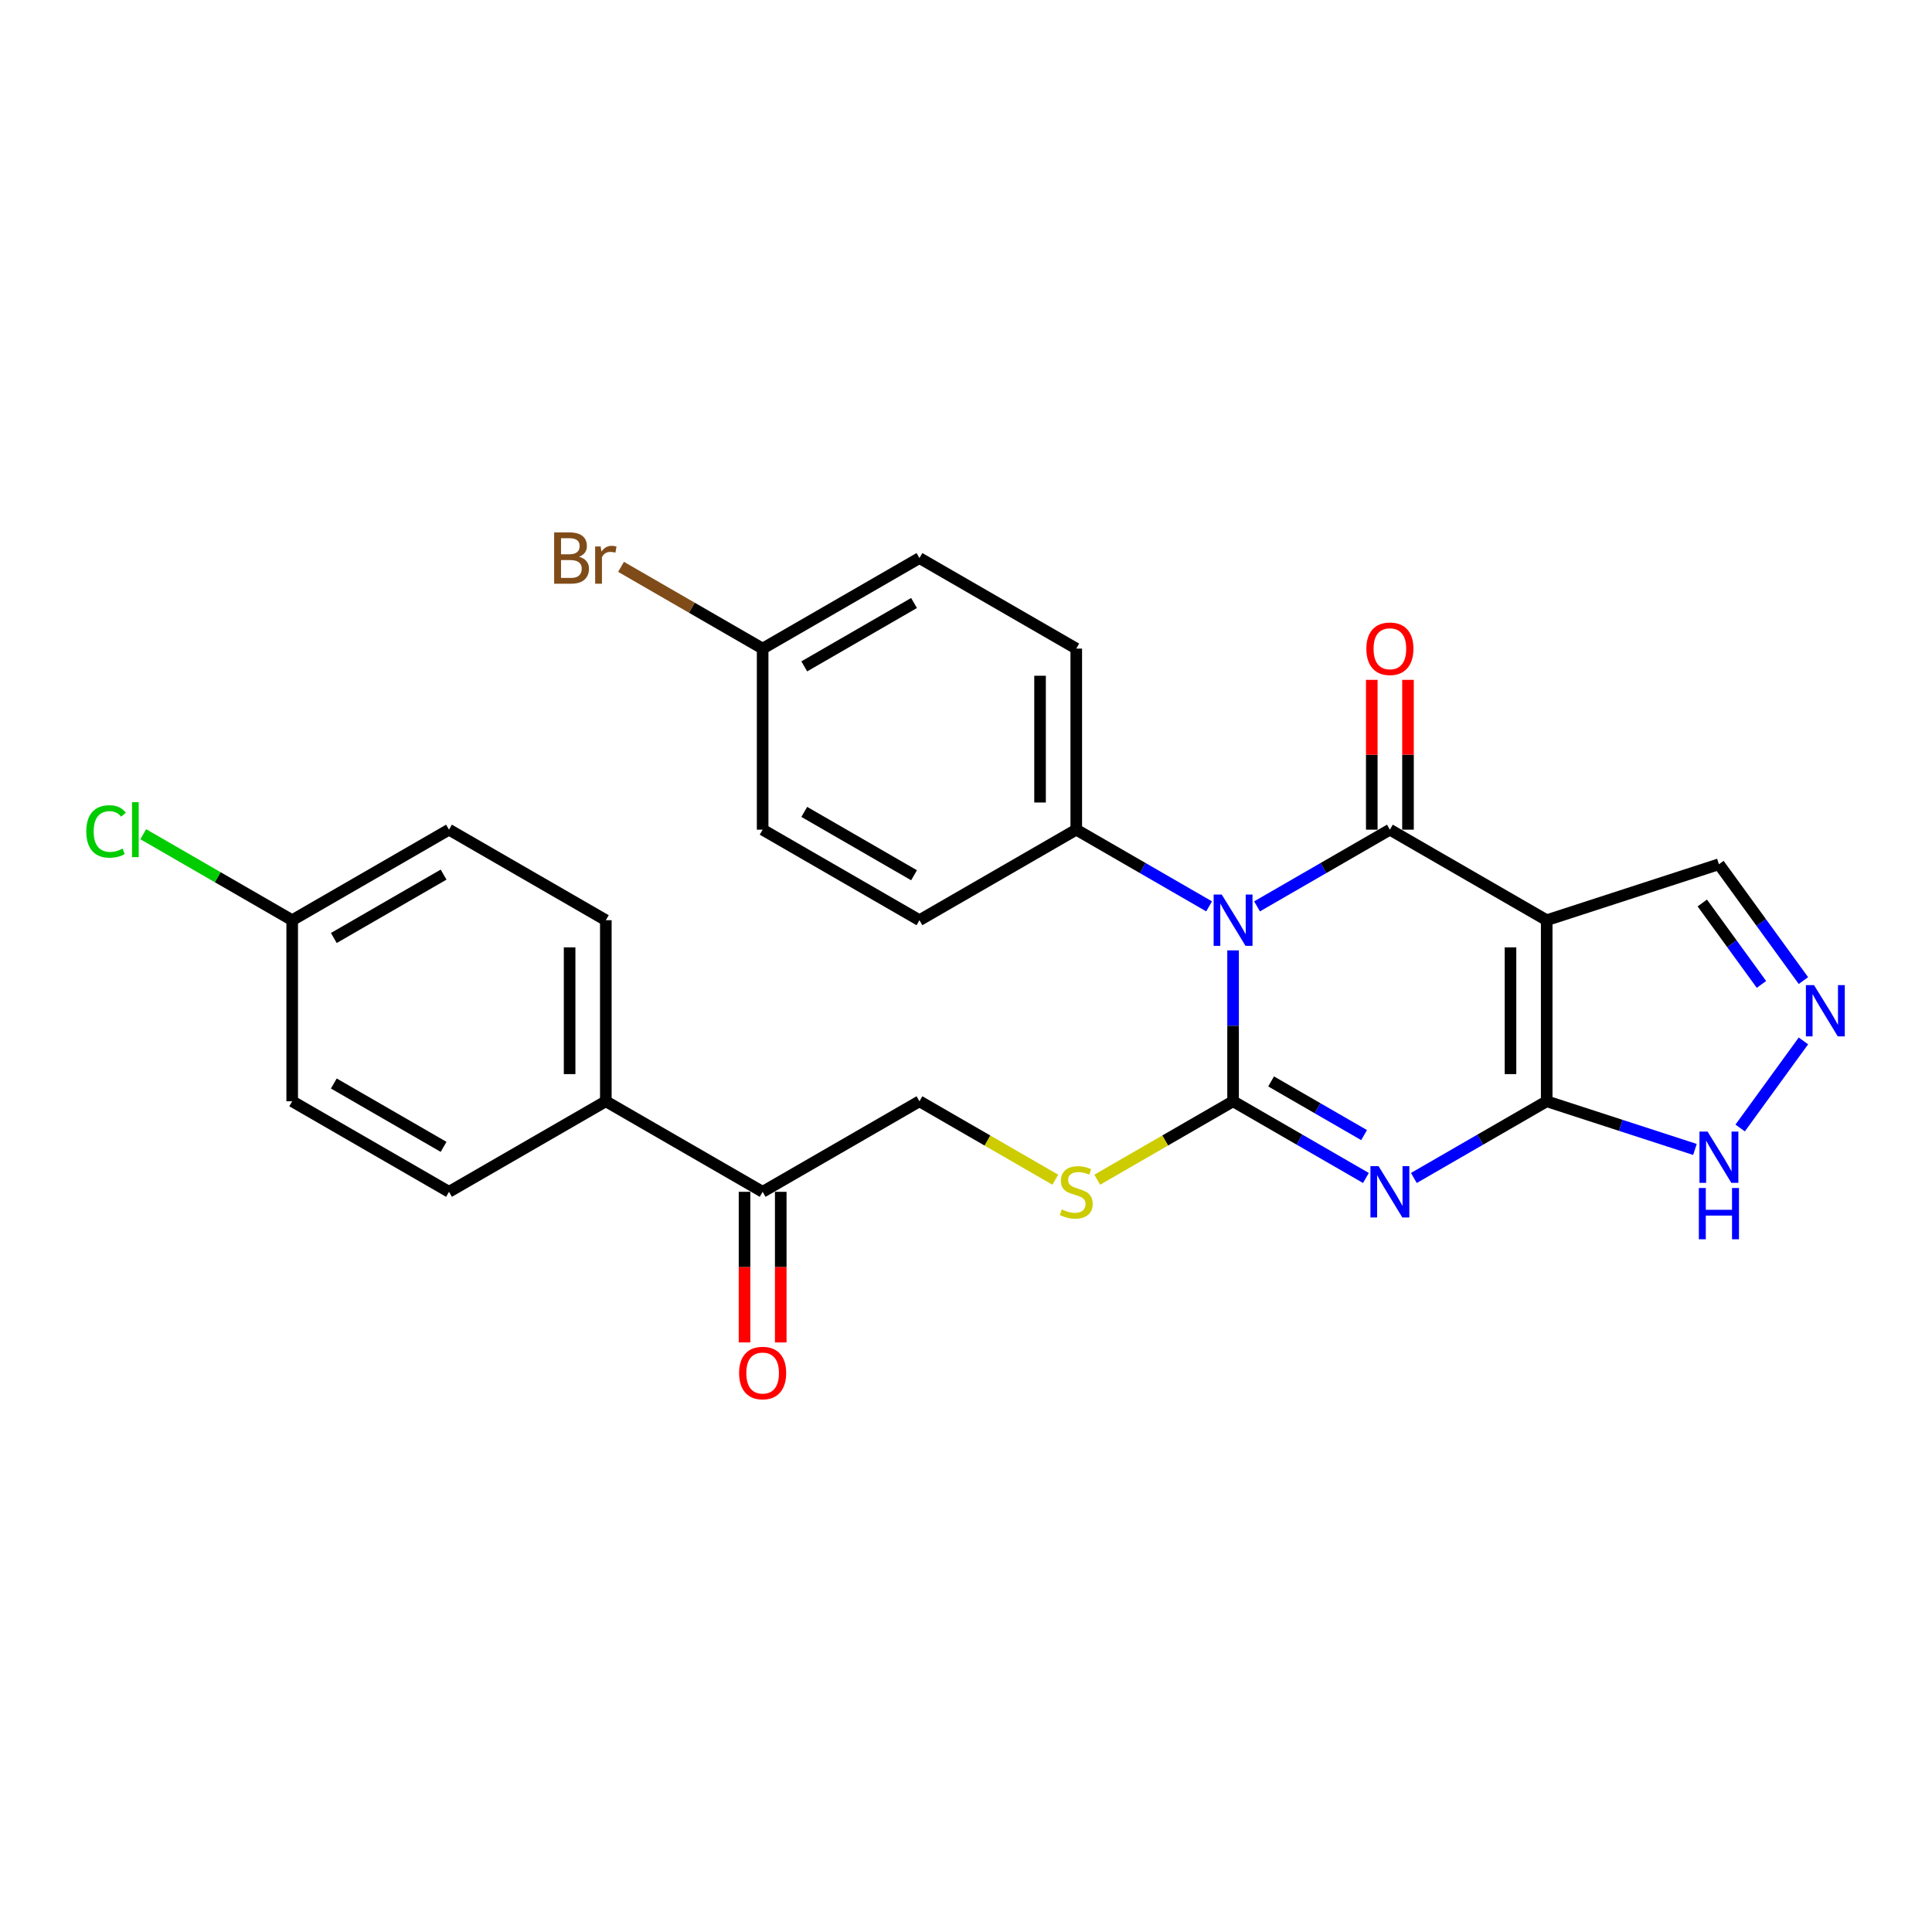 <?xml version='1.0' encoding='iso-8859-1'?>
<svg version='1.1' baseProfile='full'
              xmlns='http://www.w3.org/2000/svg'
                      xmlns:rdkit='http://www.rdkit.org/xml'
                      xmlns:xlink='http://www.w3.org/1999/xlink'
                  xml:space='preserve'
width='1000px' height='1000px' viewBox='0 0 1000 1000'>
<!-- END OF HEADER -->
<rect style='opacity:1.0;fill:#FFFFFF;stroke:none' width='1000' height='1000' x='0' y='0'> </rect>
<path class='bond-0' d='M 638.239,491.911 L 638.239,530.965' style='fill:none;fill-rule:evenodd;stroke:#0000FF;stroke-width:6px;stroke-linecap:butt;stroke-linejoin:miter;stroke-opacity:1' />
<path class='bond-0' d='M 638.239,530.965 L 638.239,570.02' style='fill:none;fill-rule:evenodd;stroke:#000000;stroke-width:6px;stroke-linecap:butt;stroke-linejoin:miter;stroke-opacity:1' />
<path class='bond-2' d='M 650.647,469.133 L 685.026,449.284' style='fill:none;fill-rule:evenodd;stroke:#0000FF;stroke-width:6px;stroke-linecap:butt;stroke-linejoin:miter;stroke-opacity:1' />
<path class='bond-2' d='M 685.026,449.284 L 719.405,429.436' style='fill:none;fill-rule:evenodd;stroke:#000000;stroke-width:6px;stroke-linecap:butt;stroke-linejoin:miter;stroke-opacity:1' />
<path class='bond-8' d='M 625.83,469.133 L 591.451,449.284' style='fill:none;fill-rule:evenodd;stroke:#0000FF;stroke-width:6px;stroke-linecap:butt;stroke-linejoin:miter;stroke-opacity:1' />
<path class='bond-8' d='M 591.451,449.284 L 557.072,429.436' style='fill:none;fill-rule:evenodd;stroke:#000000;stroke-width:6px;stroke-linecap:butt;stroke-linejoin:miter;stroke-opacity:1' />
<path class='bond-1' d='M 638.239,570.02 L 672.617,589.868' style='fill:none;fill-rule:evenodd;stroke:#000000;stroke-width:6px;stroke-linecap:butt;stroke-linejoin:miter;stroke-opacity:1' />
<path class='bond-1' d='M 672.617,589.868 L 706.996,609.717' style='fill:none;fill-rule:evenodd;stroke:#0000FF;stroke-width:6px;stroke-linecap:butt;stroke-linejoin:miter;stroke-opacity:1' />
<path class='bond-1' d='M 657.924,559.741 L 681.989,573.635' style='fill:none;fill-rule:evenodd;stroke:#000000;stroke-width:6px;stroke-linecap:butt;stroke-linejoin:miter;stroke-opacity:1' />
<path class='bond-1' d='M 681.989,573.635 L 706.055,587.529' style='fill:none;fill-rule:evenodd;stroke:#0000FF;stroke-width:6px;stroke-linecap:butt;stroke-linejoin:miter;stroke-opacity:1' />
<path class='bond-7' d='M 638.239,570.02 L 603.082,590.317' style='fill:none;fill-rule:evenodd;stroke:#000000;stroke-width:6px;stroke-linecap:butt;stroke-linejoin:miter;stroke-opacity:1' />
<path class='bond-7' d='M 603.082,590.317 L 567.925,610.615' style='fill:none;fill-rule:evenodd;stroke:#CCCC00;stroke-width:6px;stroke-linecap:butt;stroke-linejoin:miter;stroke-opacity:1' />
<path class='bond-28' d='M 731.814,609.717 L 766.192,589.868' style='fill:none;fill-rule:evenodd;stroke:#0000FF;stroke-width:6px;stroke-linecap:butt;stroke-linejoin:miter;stroke-opacity:1' />
<path class='bond-28' d='M 766.192,589.868 L 800.571,570.02' style='fill:none;fill-rule:evenodd;stroke:#000000;stroke-width:6px;stroke-linecap:butt;stroke-linejoin:miter;stroke-opacity:1' />
<path class='bond-3' d='M 719.405,429.436 L 800.571,476.297' style='fill:none;fill-rule:evenodd;stroke:#000000;stroke-width:6px;stroke-linecap:butt;stroke-linejoin:miter;stroke-opacity:1' />
<path class='bond-10' d='M 728.777,429.436 L 728.777,390.663' style='fill:none;fill-rule:evenodd;stroke:#000000;stroke-width:6px;stroke-linecap:butt;stroke-linejoin:miter;stroke-opacity:1' />
<path class='bond-10' d='M 728.777,390.663 L 728.777,351.89' style='fill:none;fill-rule:evenodd;stroke:#FF0000;stroke-width:6px;stroke-linecap:butt;stroke-linejoin:miter;stroke-opacity:1' />
<path class='bond-10' d='M 710.032,429.436 L 710.032,390.663' style='fill:none;fill-rule:evenodd;stroke:#000000;stroke-width:6px;stroke-linecap:butt;stroke-linejoin:miter;stroke-opacity:1' />
<path class='bond-10' d='M 710.032,390.663 L 710.032,351.89' style='fill:none;fill-rule:evenodd;stroke:#FF0000;stroke-width:6px;stroke-linecap:butt;stroke-linejoin:miter;stroke-opacity:1' />
<path class='bond-4' d='M 800.571,476.297 L 800.571,570.02' style='fill:none;fill-rule:evenodd;stroke:#000000;stroke-width:6px;stroke-linecap:butt;stroke-linejoin:miter;stroke-opacity:1' />
<path class='bond-4' d='M 781.826,490.355 L 781.826,555.961' style='fill:none;fill-rule:evenodd;stroke:#000000;stroke-width:6px;stroke-linecap:butt;stroke-linejoin:miter;stroke-opacity:1' />
<path class='bond-9' d='M 800.571,476.297 L 889.706,447.335' style='fill:none;fill-rule:evenodd;stroke:#000000;stroke-width:6px;stroke-linecap:butt;stroke-linejoin:miter;stroke-opacity:1' />
<path class='bond-6' d='M 800.571,570.02 L 838.934,582.485' style='fill:none;fill-rule:evenodd;stroke:#000000;stroke-width:6px;stroke-linecap:butt;stroke-linejoin:miter;stroke-opacity:1' />
<path class='bond-6' d='M 838.934,582.485 L 877.298,594.95' style='fill:none;fill-rule:evenodd;stroke:#0000FF;stroke-width:6px;stroke-linecap:butt;stroke-linejoin:miter;stroke-opacity:1' />
<path class='bond-5' d='M 933.451,507.544 L 911.579,477.44' style='fill:none;fill-rule:evenodd;stroke:#0000FF;stroke-width:6px;stroke-linecap:butt;stroke-linejoin:miter;stroke-opacity:1' />
<path class='bond-5' d='M 911.579,477.44 L 889.706,447.335' style='fill:none;fill-rule:evenodd;stroke:#000000;stroke-width:6px;stroke-linecap:butt;stroke-linejoin:miter;stroke-opacity:1' />
<path class='bond-5' d='M 911.725,509.531 L 896.414,488.457' style='fill:none;fill-rule:evenodd;stroke:#0000FF;stroke-width:6px;stroke-linecap:butt;stroke-linejoin:miter;stroke-opacity:1' />
<path class='bond-5' d='M 896.414,488.457 L 881.104,467.384' style='fill:none;fill-rule:evenodd;stroke:#000000;stroke-width:6px;stroke-linecap:butt;stroke-linejoin:miter;stroke-opacity:1' />
<path class='bond-29' d='M 933.451,538.773 L 900.7,583.85' style='fill:none;fill-rule:evenodd;stroke:#0000FF;stroke-width:6px;stroke-linecap:butt;stroke-linejoin:miter;stroke-opacity:1' />
<path class='bond-13' d='M 546.219,610.615 L 511.063,590.317' style='fill:none;fill-rule:evenodd;stroke:#CCCC00;stroke-width:6px;stroke-linecap:butt;stroke-linejoin:miter;stroke-opacity:1' />
<path class='bond-13' d='M 511.063,590.317 L 475.906,570.02' style='fill:none;fill-rule:evenodd;stroke:#000000;stroke-width:6px;stroke-linecap:butt;stroke-linejoin:miter;stroke-opacity:1' />
<path class='bond-15' d='M 557.072,429.436 L 557.072,335.713' style='fill:none;fill-rule:evenodd;stroke:#000000;stroke-width:6px;stroke-linecap:butt;stroke-linejoin:miter;stroke-opacity:1' />
<path class='bond-15' d='M 538.328,415.377 L 538.328,349.771' style='fill:none;fill-rule:evenodd;stroke:#000000;stroke-width:6px;stroke-linecap:butt;stroke-linejoin:miter;stroke-opacity:1' />
<path class='bond-16' d='M 557.072,429.436 L 475.906,476.297' style='fill:none;fill-rule:evenodd;stroke:#000000;stroke-width:6px;stroke-linecap:butt;stroke-linejoin:miter;stroke-opacity:1' />
<path class='bond-11' d='M 394.74,616.881 L 475.906,570.02' style='fill:none;fill-rule:evenodd;stroke:#000000;stroke-width:6px;stroke-linecap:butt;stroke-linejoin:miter;stroke-opacity:1' />
<path class='bond-12' d='M 394.74,616.881 L 313.574,570.02' style='fill:none;fill-rule:evenodd;stroke:#000000;stroke-width:6px;stroke-linecap:butt;stroke-linejoin:miter;stroke-opacity:1' />
<path class='bond-14' d='M 385.368,616.881 L 385.368,655.86' style='fill:none;fill-rule:evenodd;stroke:#000000;stroke-width:6px;stroke-linecap:butt;stroke-linejoin:miter;stroke-opacity:1' />
<path class='bond-14' d='M 385.368,655.86 L 385.368,694.839' style='fill:none;fill-rule:evenodd;stroke:#FF0000;stroke-width:6px;stroke-linecap:butt;stroke-linejoin:miter;stroke-opacity:1' />
<path class='bond-14' d='M 404.112,616.881 L 404.112,655.86' style='fill:none;fill-rule:evenodd;stroke:#000000;stroke-width:6px;stroke-linecap:butt;stroke-linejoin:miter;stroke-opacity:1' />
<path class='bond-14' d='M 404.112,655.86 L 404.112,694.839' style='fill:none;fill-rule:evenodd;stroke:#FF0000;stroke-width:6px;stroke-linecap:butt;stroke-linejoin:miter;stroke-opacity:1' />
<path class='bond-17' d='M 313.574,570.02 L 313.574,476.297' style='fill:none;fill-rule:evenodd;stroke:#000000;stroke-width:6px;stroke-linecap:butt;stroke-linejoin:miter;stroke-opacity:1' />
<path class='bond-17' d='M 294.829,555.961 L 294.829,490.355' style='fill:none;fill-rule:evenodd;stroke:#000000;stroke-width:6px;stroke-linecap:butt;stroke-linejoin:miter;stroke-opacity:1' />
<path class='bond-18' d='M 313.574,570.02 L 232.407,616.881' style='fill:none;fill-rule:evenodd;stroke:#000000;stroke-width:6px;stroke-linecap:butt;stroke-linejoin:miter;stroke-opacity:1' />
<path class='bond-21' d='M 557.072,335.713 L 475.906,288.852' style='fill:none;fill-rule:evenodd;stroke:#000000;stroke-width:6px;stroke-linecap:butt;stroke-linejoin:miter;stroke-opacity:1' />
<path class='bond-24' d='M 475.906,476.297 L 394.74,429.436' style='fill:none;fill-rule:evenodd;stroke:#000000;stroke-width:6px;stroke-linecap:butt;stroke-linejoin:miter;stroke-opacity:1' />
<path class='bond-24' d='M 473.103,453.035 L 416.287,420.232' style='fill:none;fill-rule:evenodd;stroke:#000000;stroke-width:6px;stroke-linecap:butt;stroke-linejoin:miter;stroke-opacity:1' />
<path class='bond-23' d='M 313.574,476.297 L 232.407,429.436' style='fill:none;fill-rule:evenodd;stroke:#000000;stroke-width:6px;stroke-linecap:butt;stroke-linejoin:miter;stroke-opacity:1' />
<path class='bond-22' d='M 232.407,616.881 L 151.241,570.02' style='fill:none;fill-rule:evenodd;stroke:#000000;stroke-width:6px;stroke-linecap:butt;stroke-linejoin:miter;stroke-opacity:1' />
<path class='bond-22' d='M 229.605,593.619 L 172.788,560.816' style='fill:none;fill-rule:evenodd;stroke:#000000;stroke-width:6px;stroke-linecap:butt;stroke-linejoin:miter;stroke-opacity:1' />
<path class='bond-19' d='M 151.241,476.297 L 151.241,570.02' style='fill:none;fill-rule:evenodd;stroke:#000000;stroke-width:6px;stroke-linecap:butt;stroke-linejoin:miter;stroke-opacity:1' />
<path class='bond-25' d='M 151.241,476.297 L 112.692,454.041' style='fill:none;fill-rule:evenodd;stroke:#000000;stroke-width:6px;stroke-linecap:butt;stroke-linejoin:miter;stroke-opacity:1' />
<path class='bond-25' d='M 112.692,454.041 L 74.143,431.784' style='fill:none;fill-rule:evenodd;stroke:#00CC00;stroke-width:6px;stroke-linecap:butt;stroke-linejoin:miter;stroke-opacity:1' />
<path class='bond-30' d='M 151.241,476.297 L 232.407,429.436' style='fill:none;fill-rule:evenodd;stroke:#000000;stroke-width:6px;stroke-linecap:butt;stroke-linejoin:miter;stroke-opacity:1' />
<path class='bond-30' d='M 172.788,485.501 L 229.605,452.698' style='fill:none;fill-rule:evenodd;stroke:#000000;stroke-width:6px;stroke-linecap:butt;stroke-linejoin:miter;stroke-opacity:1' />
<path class='bond-20' d='M 394.74,335.713 L 394.74,429.436' style='fill:none;fill-rule:evenodd;stroke:#000000;stroke-width:6px;stroke-linecap:butt;stroke-linejoin:miter;stroke-opacity:1' />
<path class='bond-26' d='M 394.74,335.713 L 358.093,314.555' style='fill:none;fill-rule:evenodd;stroke:#000000;stroke-width:6px;stroke-linecap:butt;stroke-linejoin:miter;stroke-opacity:1' />
<path class='bond-26' d='M 358.093,314.555 L 321.446,293.397' style='fill:none;fill-rule:evenodd;stroke:#7F4C19;stroke-width:6px;stroke-linecap:butt;stroke-linejoin:miter;stroke-opacity:1' />
<path class='bond-27' d='M 394.74,335.713 L 475.906,288.852' style='fill:none;fill-rule:evenodd;stroke:#000000;stroke-width:6px;stroke-linecap:butt;stroke-linejoin:miter;stroke-opacity:1' />
<path class='bond-27' d='M 416.287,344.917 L 473.103,312.114' style='fill:none;fill-rule:evenodd;stroke:#000000;stroke-width:6px;stroke-linecap:butt;stroke-linejoin:miter;stroke-opacity:1' />
<path  class='atom-0' d='M 632.371 463.026
L 641.069 477.084
Q 641.931 478.471, 643.318 480.983
Q 644.705 483.495, 644.78 483.645
L 644.78 463.026
L 648.304 463.026
L 648.304 489.568
L 644.668 489.568
L 635.333 474.198
Q 634.246 472.398, 633.084 470.336
Q 631.959 468.274, 631.622 467.637
L 631.622 489.568
L 628.173 489.568
L 628.173 463.026
L 632.371 463.026
' fill='#0000FF'/>
<path  class='atom-2' d='M 713.538 603.61
L 722.235 617.668
Q 723.097 619.055, 724.485 621.567
Q 725.872 624.079, 725.947 624.229
L 725.947 603.61
L 729.471 603.61
L 729.471 630.152
L 725.834 630.152
L 716.499 614.782
Q 715.412 612.982, 714.25 610.92
Q 713.125 608.858, 712.788 608.221
L 712.788 630.152
L 709.339 630.152
L 709.339 603.61
L 713.538 603.61
' fill='#0000FF'/>
<path  class='atom-6' d='M 938.928 509.887
L 947.626 523.946
Q 948.488 525.333, 949.875 527.844
Q 951.262 530.356, 951.337 530.506
L 951.337 509.887
L 954.861 509.887
L 954.861 536.429
L 951.225 536.429
L 941.89 521.059
Q 940.803 519.259, 939.641 517.198
Q 938.516 515.136, 938.178 514.498
L 938.178 536.429
L 934.729 536.429
L 934.729 509.887
L 938.928 509.887
' fill='#0000FF'/>
<path  class='atom-7' d='M 883.839 585.71
L 892.537 599.769
Q 893.399 601.156, 894.786 603.668
Q 896.173 606.179, 896.248 606.329
L 896.248 585.71
L 899.772 585.71
L 899.772 612.253
L 896.136 612.253
L 886.801 596.882
Q 885.714 595.083, 884.552 593.021
Q 883.427 590.959, 883.09 590.322
L 883.09 612.253
L 879.641 612.253
L 879.641 585.71
L 883.839 585.71
' fill='#0000FF'/>
<path  class='atom-7' d='M 879.322 614.907
L 882.921 614.907
L 882.921 626.191
L 896.492 626.191
L 896.492 614.907
L 900.091 614.907
L 900.091 641.449
L 896.492 641.449
L 896.492 629.19
L 882.921 629.19
L 882.921 641.449
L 879.322 641.449
L 879.322 614.907
' fill='#0000FF'/>
<path  class='atom-8' d='M 549.575 625.991
Q 549.874 626.103, 551.112 626.628
Q 552.349 627.153, 553.698 627.49
Q 555.085 627.79, 556.435 627.79
Q 558.947 627.79, 560.409 626.591
Q 561.871 625.354, 561.871 623.217
Q 561.871 621.755, 561.121 620.855
Q 560.409 619.955, 559.284 619.468
Q 558.16 618.98, 556.285 618.418
Q 553.923 617.706, 552.499 617.031
Q 551.112 616.356, 550.099 614.932
Q 549.125 613.507, 549.125 611.108
Q 549.125 607.771, 551.374 605.709
Q 553.661 603.647, 558.16 603.647
Q 561.234 603.647, 564.72 605.109
L 563.858 607.996
Q 560.671 606.684, 558.272 606.684
Q 555.685 606.684, 554.261 607.771
Q 552.836 608.821, 552.874 610.658
Q 552.874 612.082, 553.586 612.945
Q 554.336 613.807, 555.385 614.294
Q 556.472 614.782, 558.272 615.344
Q 560.671 616.094, 562.096 616.843
Q 563.52 617.593, 564.533 619.13
Q 565.582 620.63, 565.582 623.217
Q 565.582 626.891, 563.108 628.877
Q 560.671 630.827, 556.585 630.827
Q 554.223 630.827, 552.424 630.302
Q 550.662 629.815, 548.562 628.952
L 549.575 625.991
' fill='#CCCC00'/>
<path  class='atom-11' d='M 707.221 335.788
Q 707.221 329.415, 710.37 325.853
Q 713.519 322.292, 719.405 322.292
Q 725.291 322.292, 728.44 325.853
Q 731.589 329.415, 731.589 335.788
Q 731.589 342.236, 728.402 345.91
Q 725.216 349.546, 719.405 349.546
Q 713.556 349.546, 710.37 345.91
Q 707.221 342.274, 707.221 335.788
M 719.405 346.547
Q 723.454 346.547, 725.628 343.848
Q 727.84 341.111, 727.84 335.788
Q 727.84 330.577, 725.628 327.953
Q 723.454 325.291, 719.405 325.291
Q 715.356 325.291, 713.144 327.915
Q 710.97 330.54, 710.97 335.788
Q 710.97 341.149, 713.144 343.848
Q 715.356 346.547, 719.405 346.547
' fill='#FF0000'/>
<path  class='atom-15' d='M 382.556 710.679
Q 382.556 704.305, 385.705 700.744
Q 388.854 697.183, 394.74 697.183
Q 400.626 697.183, 403.775 700.744
Q 406.924 704.305, 406.924 710.679
Q 406.924 717.127, 403.737 720.801
Q 400.551 724.437, 394.74 724.437
Q 388.892 724.437, 385.705 720.801
Q 382.556 717.164, 382.556 710.679
M 394.74 721.438
Q 398.789 721.438, 400.963 718.739
Q 403.175 716.002, 403.175 710.679
Q 403.175 705.468, 400.963 702.843
Q 398.789 700.182, 394.74 700.182
Q 390.691 700.182, 388.479 702.806
Q 386.305 705.43, 386.305 710.679
Q 386.305 716.04, 388.479 718.739
Q 390.691 721.438, 394.74 721.438
' fill='#FF0000'/>
<path  class='atom-26' d='M 44.657 430.354
Q 44.657 423.756, 47.732 420.307
Q 50.843 416.821, 56.729 416.821
Q 62.202 416.821, 65.126 420.682
L 62.652 422.706
Q 60.515 419.895, 56.729 419.895
Q 52.718 419.895, 50.581 422.594
Q 48.481 425.256, 48.481 430.354
Q 48.481 435.603, 50.656 438.302
Q 52.868 441.001, 57.141 441.001
Q 60.066 441.001, 63.477 439.239
L 64.527 442.051
Q 63.14 442.95, 61.04 443.475
Q 58.941 444, 56.617 444
Q 50.843 444, 47.732 440.476
Q 44.657 436.952, 44.657 430.354
' fill='#00CC00'/>
<path  class='atom-26' d='M 68.351 415.209
L 71.8 415.209
L 71.8 443.663
L 68.351 443.663
L 68.351 415.209
' fill='#00CC00'/>
<path  class='atom-27' d='M 299.721 288.177
Q 302.271 288.889, 303.545 290.464
Q 304.857 292.001, 304.857 294.288
Q 304.857 297.962, 302.496 300.061
Q 300.171 302.123, 295.748 302.123
L 286.825 302.123
L 286.825 275.581
L 294.66 275.581
Q 299.197 275.581, 301.483 277.417
Q 303.77 279.254, 303.77 282.628
Q 303.77 286.64, 299.721 288.177
M 290.387 278.58
L 290.387 286.902
L 294.66 286.902
Q 297.285 286.902, 298.634 285.853
Q 300.021 284.765, 300.021 282.628
Q 300.021 278.58, 294.66 278.58
L 290.387 278.58
M 295.748 299.124
Q 298.334 299.124, 299.721 297.887
Q 301.109 296.649, 301.109 294.288
Q 301.109 292.113, 299.572 291.026
Q 298.072 289.901, 295.185 289.901
L 290.387 289.901
L 290.387 299.124
L 295.748 299.124
' fill='#7F4C19'/>
<path  class='atom-27' d='M 310.893 282.853
L 311.306 285.515
Q 313.33 282.516, 316.629 282.516
Q 317.679 282.516, 319.103 282.891
L 318.541 286.04
Q 316.929 285.665, 316.029 285.665
Q 314.455 285.665, 313.405 286.302
Q 312.393 286.902, 311.568 288.364
L 311.568 302.123
L 308.044 302.123
L 308.044 282.853
L 310.893 282.853
' fill='#7F4C19'/>
</svg>
